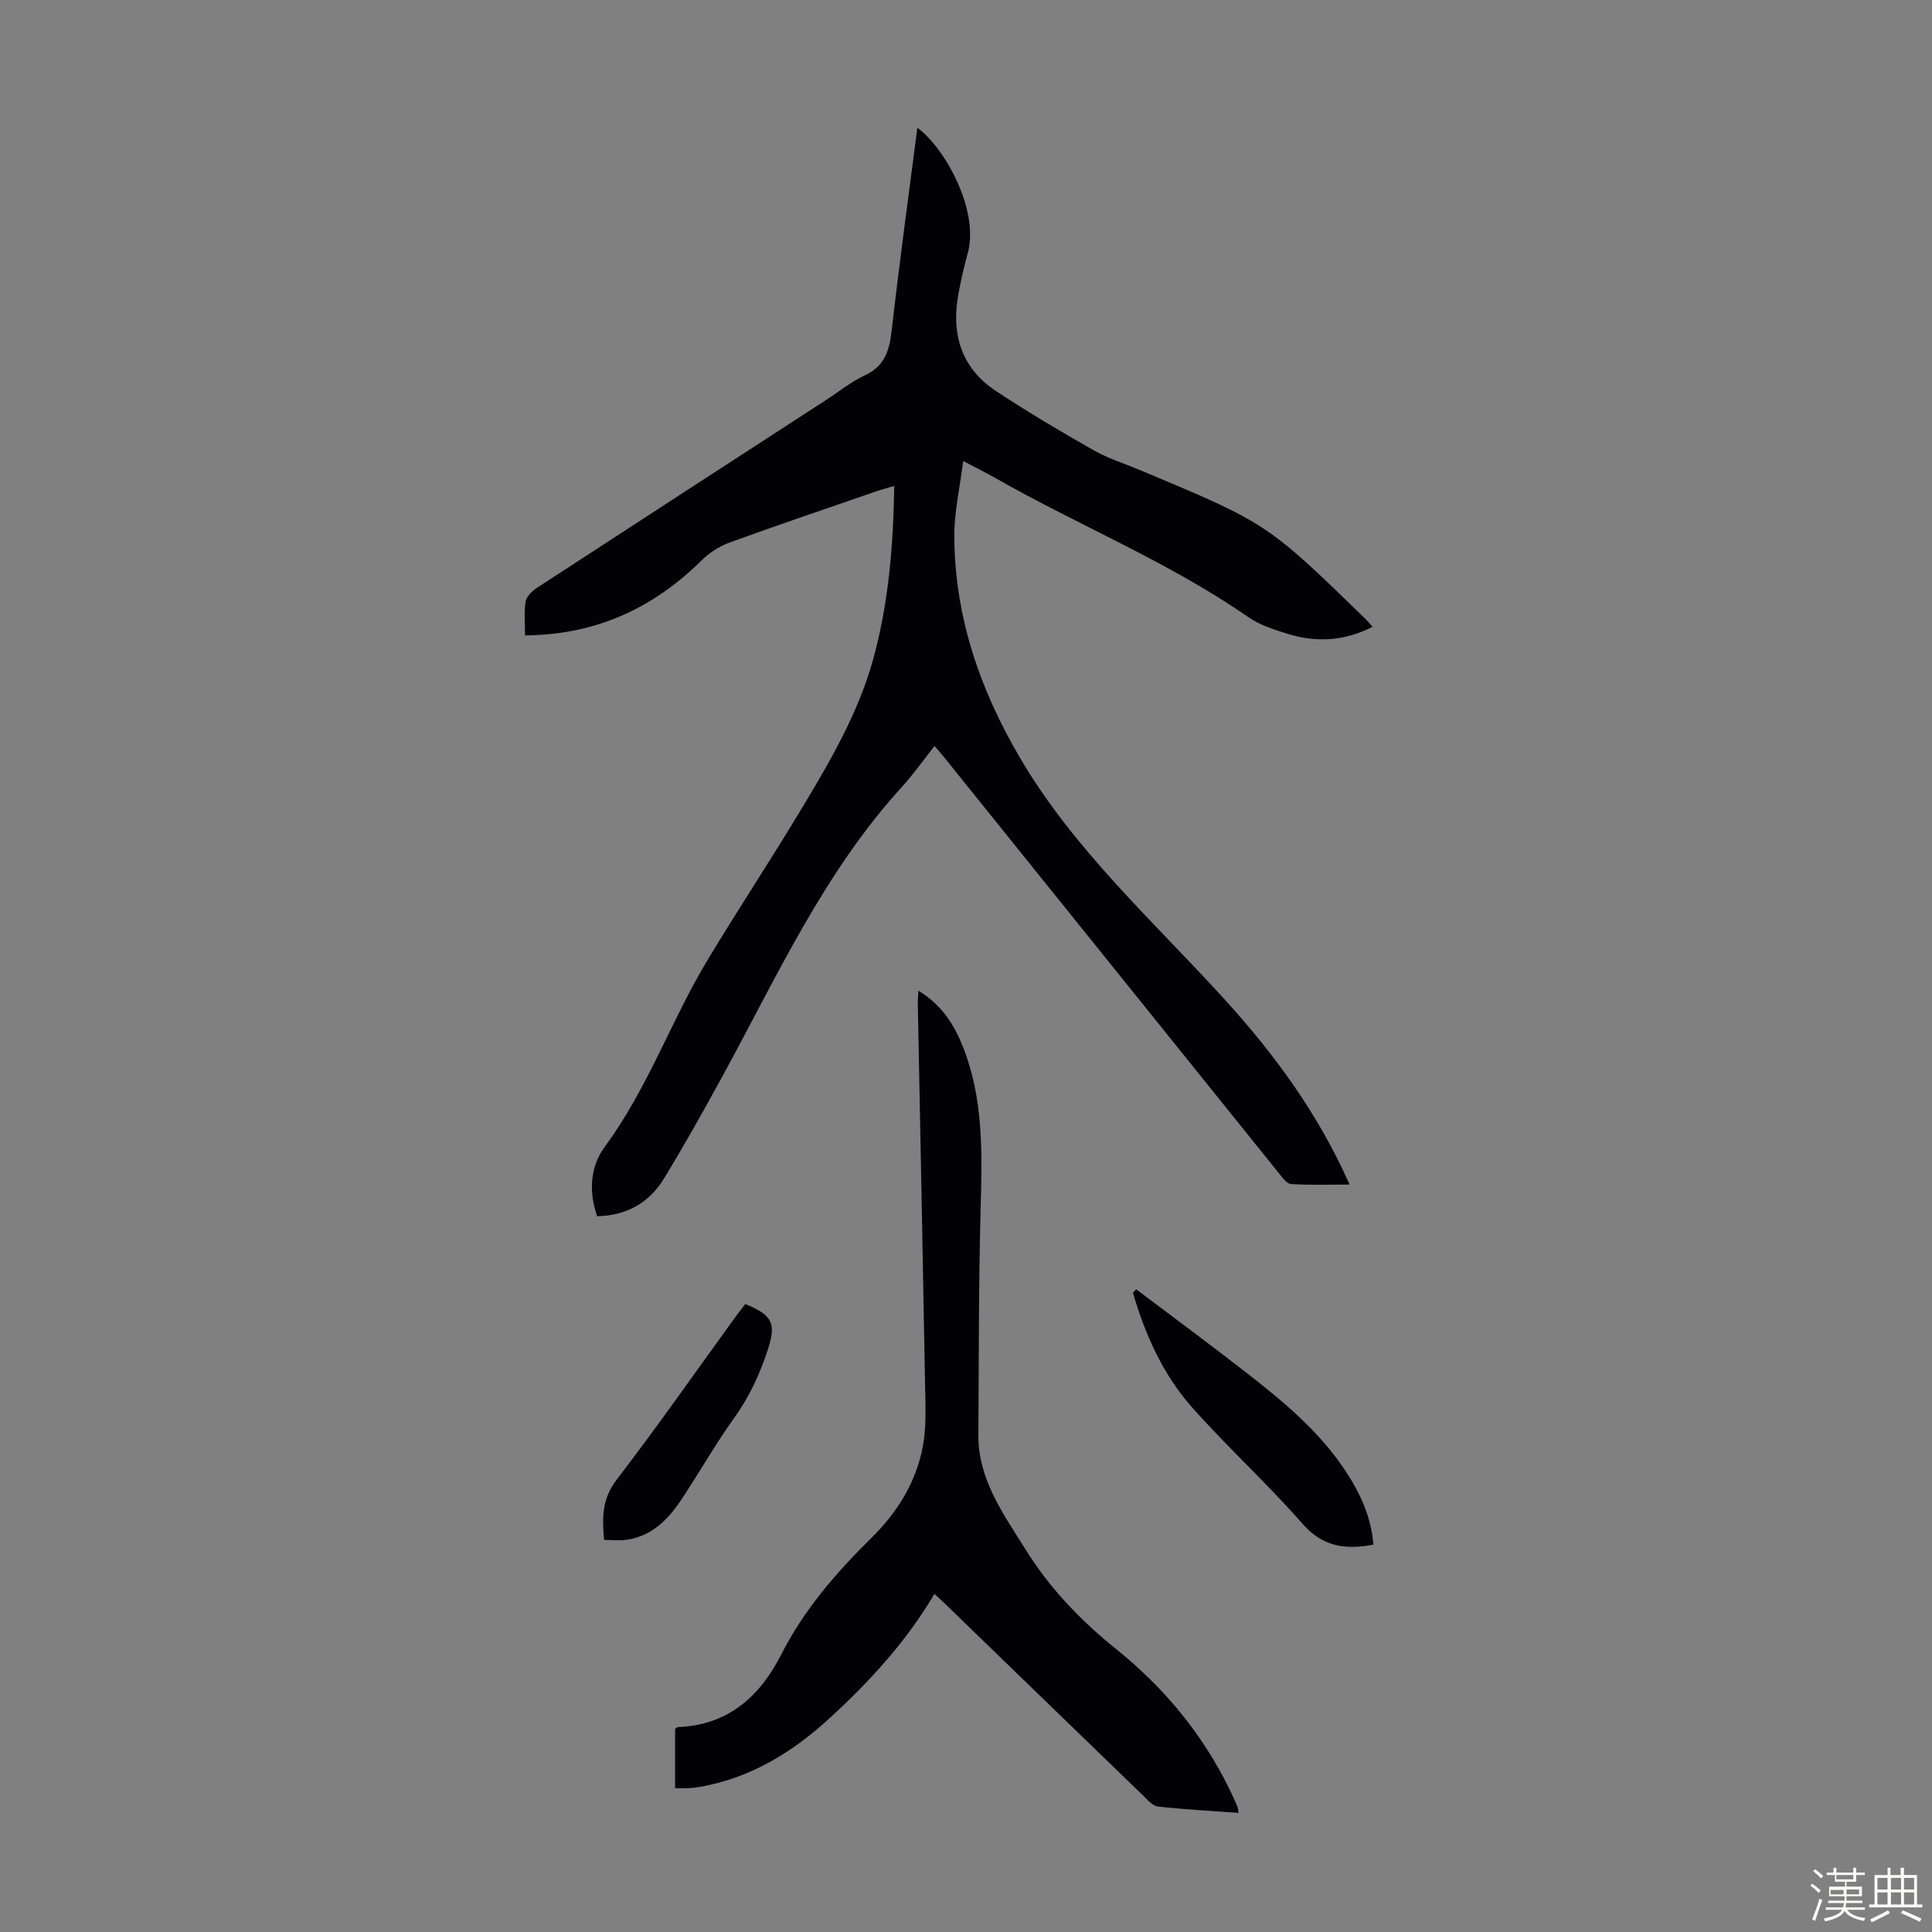 <svg enable-background="new 0 0 400 400" viewBox="0 0 400 400" xmlns="http://www.w3.org/2000/svg"><rect x="0" y="0" width="400" height="400" fill="#808080" stroke="none"/><path d="m374.8 390.4.4-.4c.7.5 1.3 1 1.8 1.4l-.5.5c-.5-.6-1.1-1.1-1.7-1.5zm1 7.3-.6-.3c.5-1.4 1.1-2.8 1.5-4.3.2.1.4.2.6.3-.5 1.3-1 2.8-1.5 4.3zm-.4-10.3.4-.4c.4.3 1 .8 1.7 1.4l-.5.5c-.4-.5-1-1-1.6-1.5zm2.5.3h1.7v-1h.6v1h3.5v-1h.6v1h1.8v.5h-1.8v1.4h-2v1h3.2v2h-3.2v.9h3.3v.5h-3.4c0 .3-.1.6-.1.9h4v.5h-3.7c.7.9 1.9 1.5 3.8 1.7-.1.2-.2.4-.3.6-2.1-.4-3.5-1.1-4-2.1-.4 1-1.8 1.7-4 2.2-.1-.2-.2-.4-.3-.6 2.1-.4 3.4-1 3.8-1.8h-3.4v-.5h3.6c.1-.3.1-.6.2-.9h-3.3v-.5h3.4c0-.3 0-.6 0-.9h-3.2v-2h3.3v-1h-2.1v-1.4h-1.7v-.5zm1.1 3.5v1h2.7c0-.3 0-.4 0-.4 0-.1 0-.2 0-.2 0-.1 0-.2 0-.3h-2.7zm1.2-3v.9h3.5v-.9zm4.7 3h-2.6v.6.4h2.6z" fill="#fbfcfa"/><path d="m393.6 386.7h.6v1.5h2.7v6.1h1.1v.6h-11v-.6h1.1v-6.1h2.7v-1.5h.6v1.5h2.1v-1.5zm-2.7 8.8.4.6c-1.2.6-2.5 1.3-3.8 1.9-.1-.2-.2-.4-.3-.6 1.2-.6 2.5-1.2 3.7-1.9zm-2.2-6.7v2.4h2.1v-2.4zm0 3v2.5h2.1v-2.5zm2.8-3v2.4h2.1v-2.4zm0 3v2.5h2.1v-2.5zm6 6.1c-1.4-.7-2.7-1.3-3.9-1.8l.3-.6c1.5.6 2.7 1.2 3.9 1.7zm-1.2-9.1h-2.1v2.4h2.1zm-2.1 3v2.5h2.1v-2.5z" fill="#fbfcfa"/><g fill="#010106"><path d="m108.71 131.55c0-2.57-.25-4.83.11-6.98.18-1.06 1.33-2.19 2.33-2.85 19.96-13.02 39.96-25.98 59.95-38.95 2.63-1.7 5.1-3.74 7.92-5.04 4.14-1.91 5.12-5.13 5.59-9.28 1.59-14 3.51-27.96 5.32-42 5.7 4.15 12.89 17.14 10.42 26.02-.75 2.69-1.36 5.42-1.88 8.16-1.59 8.32.42 15.47 7.68 20.29 6.59 4.37 13.42 8.4 20.29 12.31 2.99 1.7 6.36 2.74 9.55 4.08 26.34 11.02 26.34 11.02 46.72 30.84.45.44.85.94 1.46 1.63-5.92 3.03-11.79 3.26-17.74 1.4-2.75-.86-5.65-1.79-7.98-3.41-16.43-11.41-35-18.91-52.28-28.75-1.93-1.1-3.92-2.08-6.75-3.58-.69 5.56-1.87 10.59-1.84 15.61.08 16.49 5.2 31.52 13.52 45.72 11.24 19.2 27.68 33.91 42.4 50.1 10.38 11.41 19.39 23.67 25.92 38.38-4.26 0-8.2.15-12.12-.11-.92-.06-1.87-1.43-2.61-2.35-23.1-28.68-46.18-57.37-69.26-86.06-.56-.69-1.15-1.36-1.94-2.28-2.3 2.89-4.34 5.82-6.73 8.44-16.15 17.67-25.89 39.29-37.2 59.96-3.91 7.15-7.89 14.28-12.14 21.23-3.04 4.96-7.7 7.59-13.79 7.73-1.78-5.16-1.45-10.28 1.65-14.48 8.84-11.99 13.69-26.11 21.3-38.72 6.41-10.62 13.26-20.98 19.64-31.61 5.87-9.77 11.6-19.64 14.64-30.79 3.14-11.53 4.09-23.29 4.28-35.6-1.47.44-2.63.74-3.76 1.13-10.14 3.51-20.31 6.94-30.39 10.61-2.1.77-4.17 2.12-5.76 3.7-9.99 9.85-21.79 15.38-36.52 15.5z"/><path d="m190.14 205.12c4.83 2.91 7.39 7 9.22 11.59 4.24 10.68 3.99 21.82 3.68 33.06-.43 15.75-.37 31.52-.48 47.28-.07 9.29 5.22 16.45 9.81 23.81 4.95 7.95 11.37 14.66 18.66 20.52 9.91 7.96 17.86 17.52 23.47 28.96.59 1.2 1.14 2.43 1.68 3.65.13.29.12.63.25 1.35-5.68-.42-11.2-.7-16.69-1.32-1.12-.13-2.19-1.42-3.13-2.33-13.68-13.22-27.34-26.46-41-39.7-.64-.62-1.3-1.2-2.15-1.99-5.8 9.85-13.35 18.06-21.62 25.66-7.72 7.1-16.37 12.42-26.86 14.28-.77.14-1.55.24-2.33.28-.89.05-1.78.01-2.88.01 0-4.13 0-8.21 0-12.28.21-.15.38-.37.56-.38 10.39-.36 17.04-6.39 21.4-14.99 4.75-9.35 11.44-17.03 18.78-24.27 5.32-5.25 9.12-11.42 10.53-18.71.79-4.1.57-8.43.49-12.65-.46-26.4-1-52.79-1.51-79.19-.01-.71.07-1.45.12-2.64z"/><path d="m284.35 319.8c-5.87 1.1-10.5.44-14.66-4.3-7.28-8.32-15.5-15.81-22.85-24.08-6.05-6.81-9.74-15.07-12.28-23.77.23-.24.45-.47.68-.71 7.72 5.83 15.52 11.57 23.14 17.52 7.41 5.79 14.64 11.81 19.96 19.74 3.14 4.67 5.53 9.66 6.01 15.6z"/><path d="m154.31 269.98c5.64 2.31 6.4 4.05 4.7 9.32-1.65 5.13-3.87 9.89-7.04 14.32-3.9 5.44-7.21 11.3-10.92 16.88-2.72 4.09-6.08 7.51-11.25 8.29-1.49.23-3.04.03-4.73.03-.44-4.67-.41-8.55 2.61-12.48 8.44-10.99 16.37-22.36 24.51-33.58.64-.89 1.33-1.76 2.12-2.78z"/></g></svg>